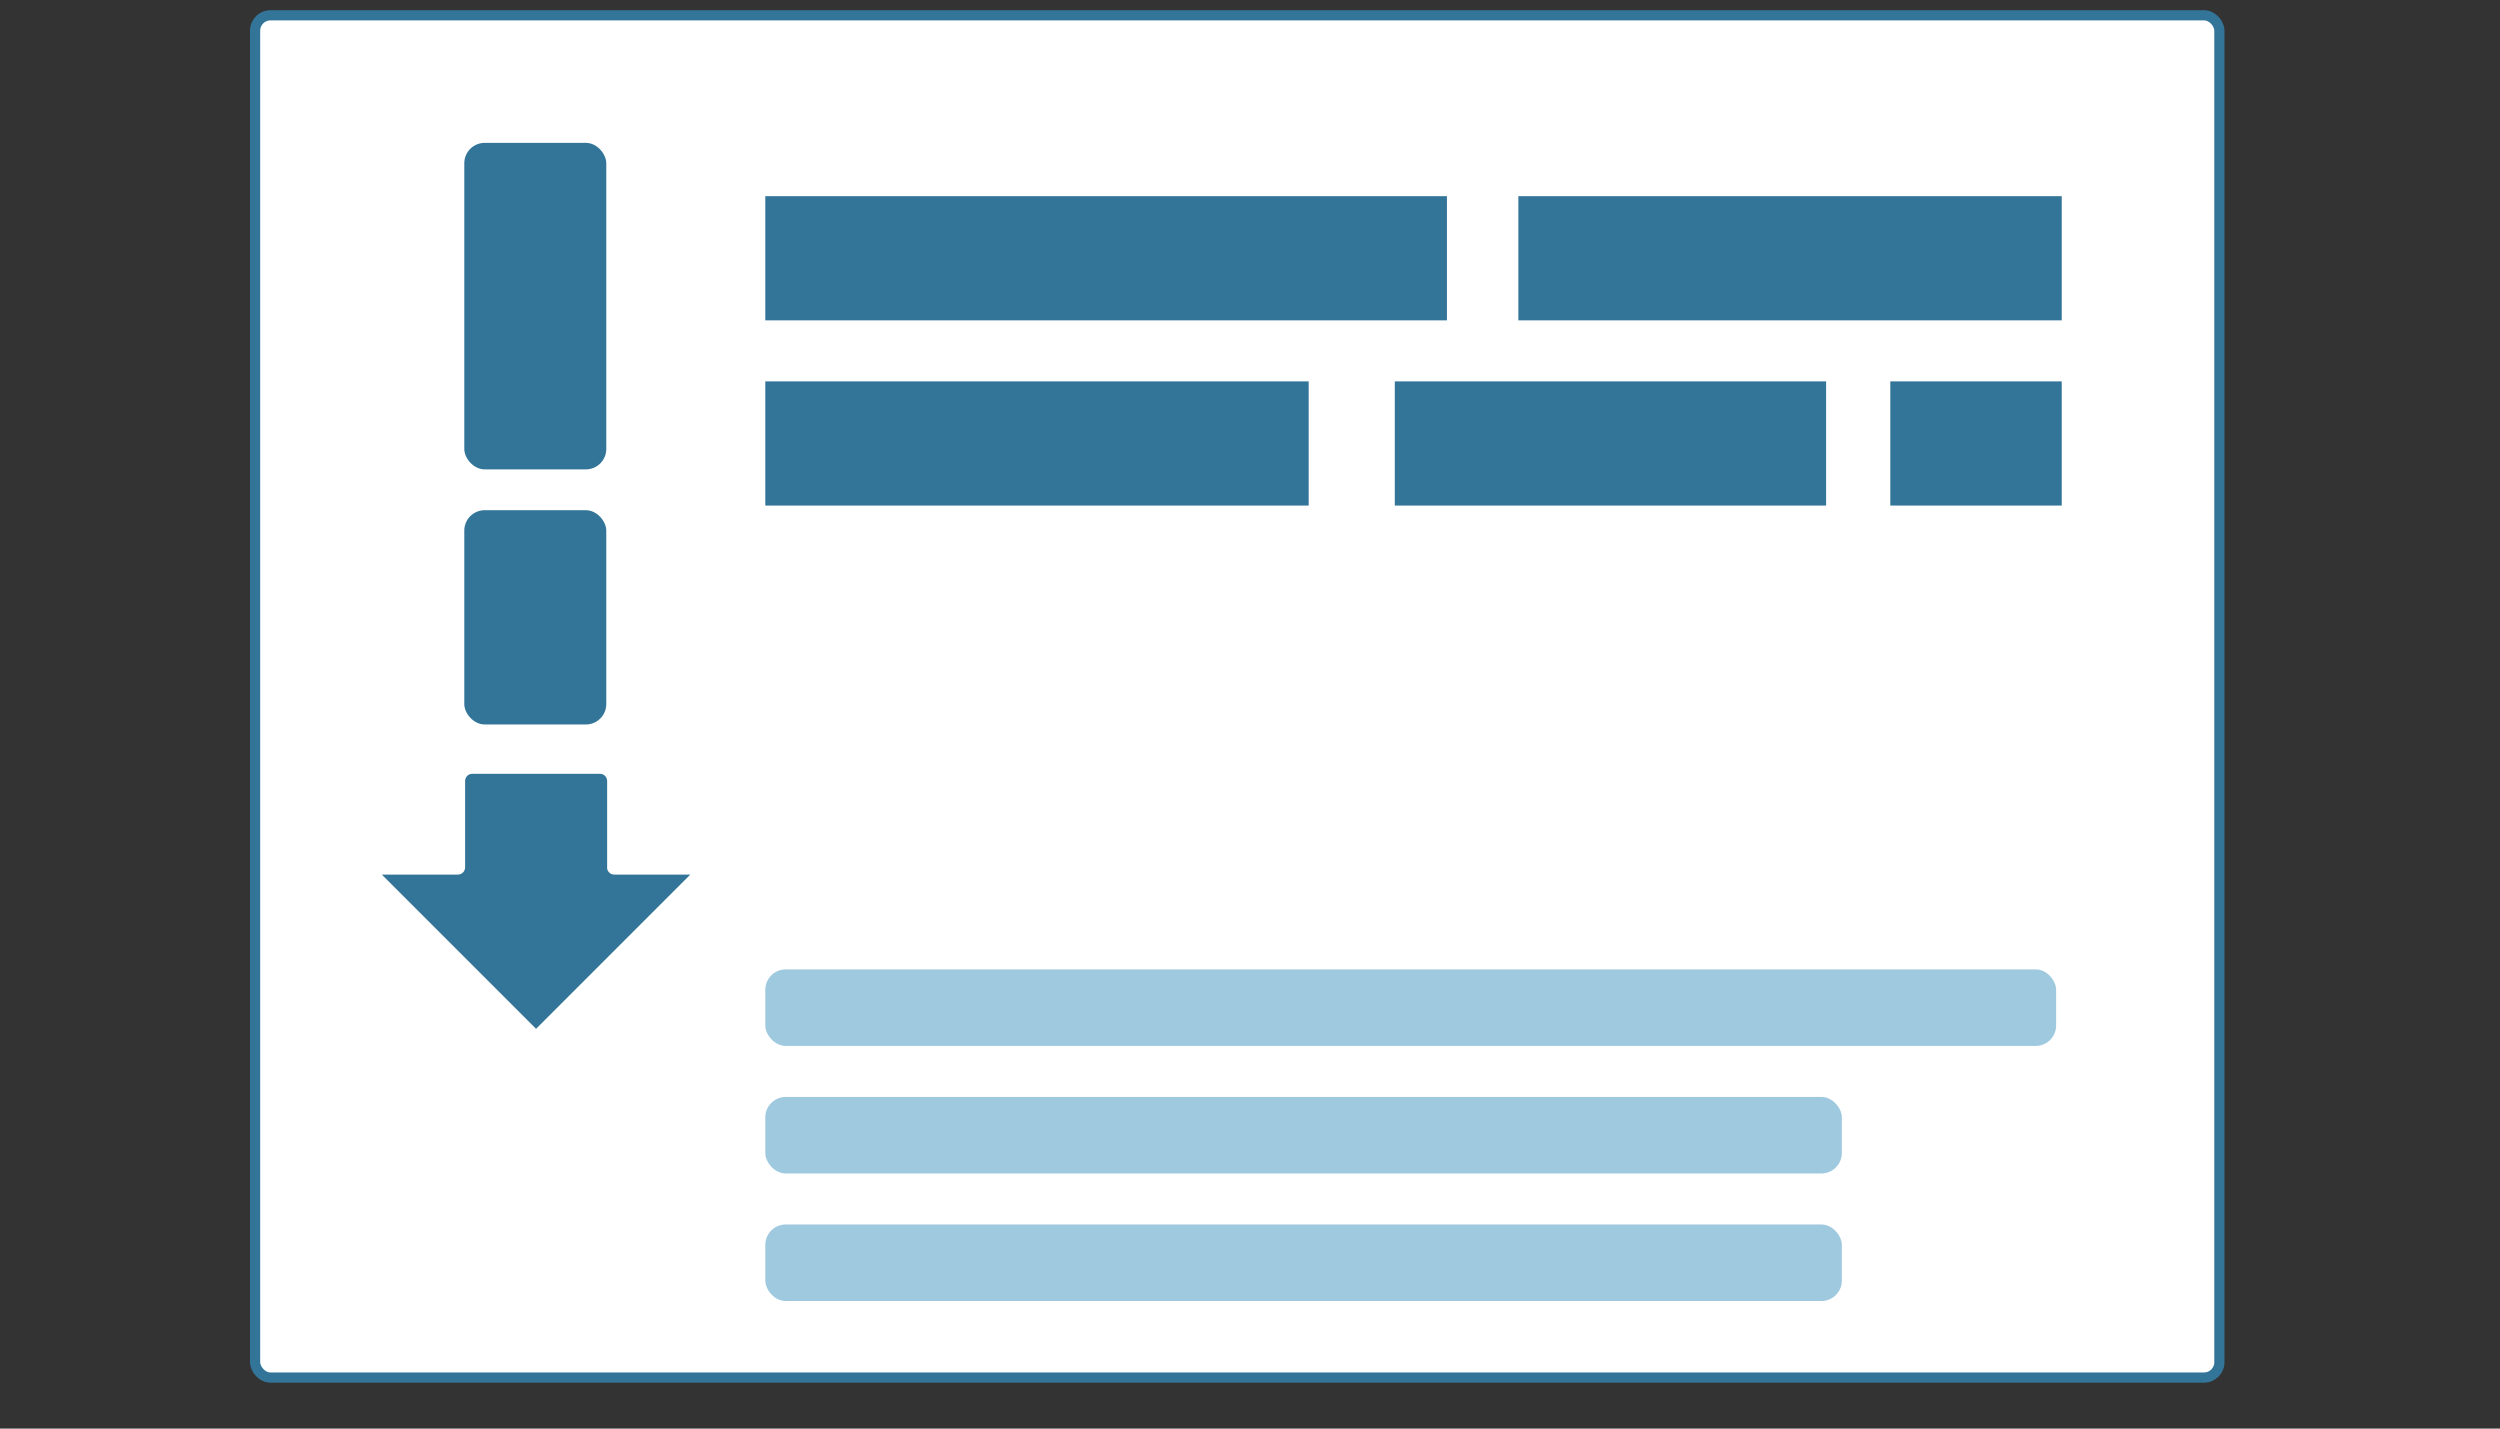 <svg  xmlns="http://www.w3.org/2000/svg" viewBox="0 0 490 280">
<rect x="0" y="0" width="490" height="280" fill="#333333" stroke="none"/>
<title>Skip-Link-Icon</title>
<desc>https://www.w3.org/WAI/test-evaluate/easy-checks/</desc>
    <style type="text/css">
#page {
	fill: white;
	stroke: #337599; 
	stroke-width: 2;
	filter: drop-shadow(5px 5px 5px #132c39); 
}		

.cls-3 {
        fill: #337599;
      }

.cls-4 {
        fill: #9fc9df; /* --blue-2 */
      }
			
.cls-5 {
        fill: #337599;
      }			

    </style>

<rect width="100%" height="100%" style="fill:none;stroke:#132c39; stroke-width:0" />	
<rect id="page" x="50" y="3" width="385" height="267" rx="3"  />	

    <rect class="cls-4" x="150" y="190" width="253" height="15" rx="4"/>
    <rect class="cls-4" x="150" y="215" width="211" height="15" rx="4"/>
    <rect class="cls-4" x="150" y="240" width="211" height="15" rx="4"/>
  <g>
    <rect class="cls-5" x="150" y="38.45" width="133.6" height="24.34"/>
    <rect class="cls-5" x="297.6" y="38.45" width="106.5" height="24.34"/>
    <rect class="cls-5" x="150" y="74.75" width="106.5" height="24.34"/>
    <rect class="cls-5" x="273.38" y="74.75" width="84.54" height="24.34"/>
    <rect class="cls-5" x="370.5" y="74.75" width="33.6" height="24.34"/>
  </g>
  <g>
    <rect class="cls-3" x="91" y="28" width="27.83" height="64" rx="4"/>
    <rect class="cls-3" x="91" y="100" width="27.83" height="42" rx="4"/>

    <path class="cls-3" d="m119,170v-16.92c0-.78-.63-1.42-1.42-1.42h-25c-.78,0-1.42.63-1.42,1.42v16.92c0,.78-.63,1.42-1.42,1.42h-14.84s-.03.03-.02.04l30.19,30.19,30.19-30.19s0-.04-.02-.04h-14.84c-.78,0-1.42-.63-1.42-1.42Z"/>
  </g>

</svg>